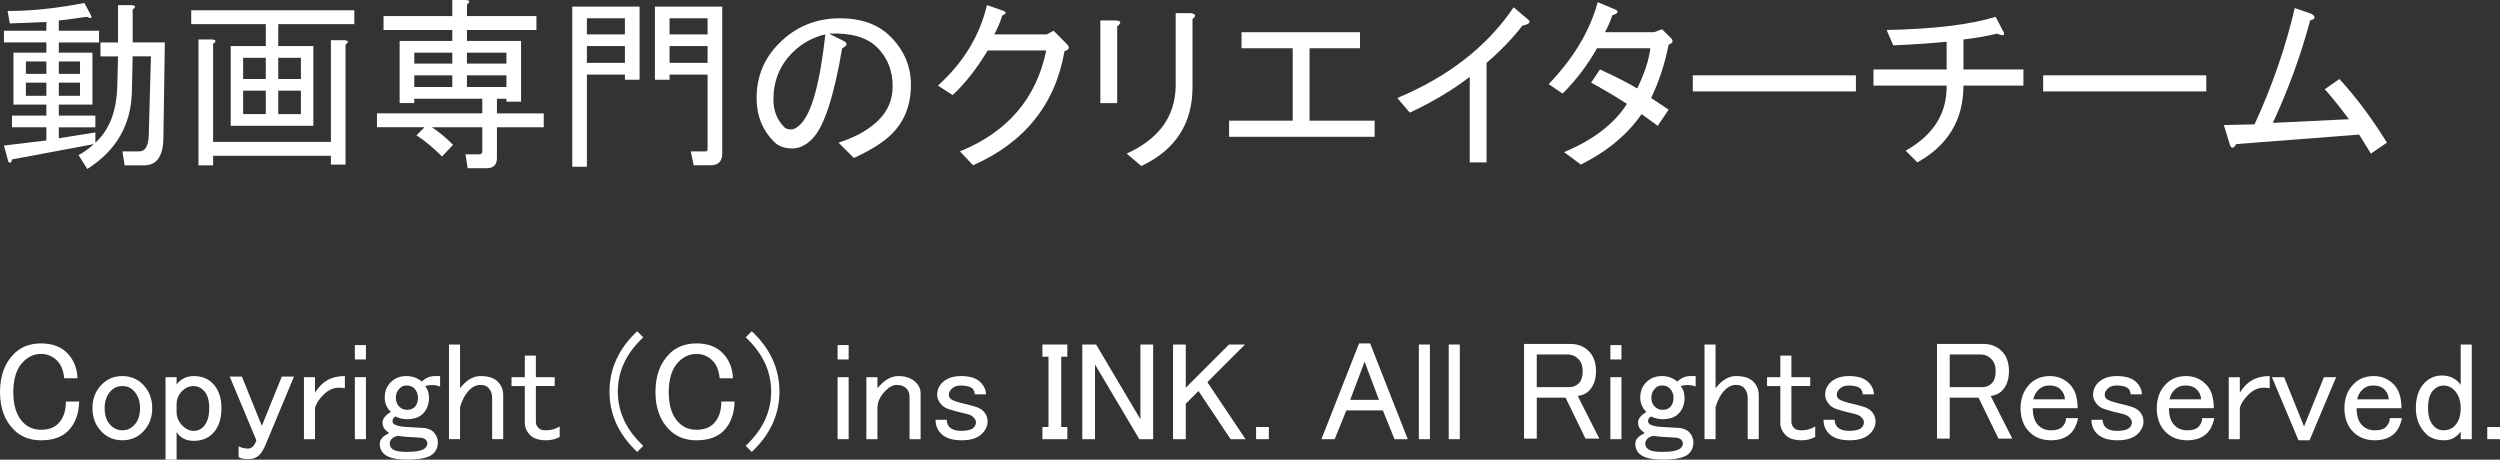<?xml version="1.0" encoding="UTF-8"?>
<svg xmlns="http://www.w3.org/2000/svg" id="_レイヤー_2" data-name="レイヤー 2" viewBox="0 0 188.608 34.678">
  <rect x="0" y="0" width="188.608" height="34.678" fill="#333333" stroke="none"/>
  <defs>
    <style>
      .cls-1 {
        fill: #fff;
      }
    </style>
  </defs>
  <g id="_レイヤー_1-2" data-name="レイヤー 1">
    <g>
      <path class="cls-1" d="M7.085,10.871l-6.18,1.158c-.037.257-.129.312-.276.166l-.331-1.214,3.2-.386v-.993H.905v-.883h2.594v-.828H1.015v-3.918h2.483v-.772H.298v-.883h3.2v-.662c-.92.037-1.84.074-2.759.111l-.166-.938c1.802,0,3.733-.202,5.794-.607l.497.938c.11.221,0,.258-.331.111-.773.111-1.472.203-2.097.276v.773h3.035v.883h-3.035v.772h2.538v3.918h-2.538v.828h2.759v.883h-2.759v.828l2.759-.441v.772c1.066-.956,1.618-2.409,1.655-4.359l.055-2.152h-1.324v-1.048h1.324V.386h1.048c.294.037.312.148.055.331v2.484h2.428l-.11,7.284c-.037,1.324-.516,1.986-1.435,1.986h-1.49l-.166-1.048h1.269c.441,0,.68-.386.717-1.159l.166-6.015h-1.38l-.055,2.594c-.037,2.538-1.159,4.507-3.366,5.904l-.662-1.049c.367-.185.754-.46,1.159-.827ZM1.953,4.635v.938h1.545v-.938h-1.545ZM1.953,6.235v.994h1.545v-.994h-1.545ZM4.437,4.635v.938h1.6v-.938h-1.6ZM4.437,6.235v.994h1.6v-.994h-1.6Z"></path>
      <path class="cls-1" d="M26.73,1.821h-5.739v1.655h2.649v6.015h-6.235V3.476h2.649v-1.655h-5.628V.772h12.305v1.049ZM24.964,10.705V3.035h1.048c.294.037.312.148.055.331v9.05h-1.104v-.662h-8.884v.717h-1.104V2.979h1.048c.294.037.312.148.055.331v7.394h8.884ZM20.053,5.959v-1.6h-1.711v1.6h1.711ZM20.053,8.608v-1.766h-1.711v1.766h1.711ZM22.702,5.959v-1.6h-1.711v1.6h1.711ZM22.702,6.842h-1.711v1.766h1.711v-1.766Z"></path>
      <path class="cls-1" d="M35.228.331v.883h5.242v1.049h-5.242v.827h4.083v4.58h-1.104v-.221h-.717v1.104h3.532v1.048h-3.532v2.317c0,.515-.258.773-.773.773h-1.435l-.166-1.049h1.048c.147,0,.221-.074.221-.221v-1.821h-3.807c.515.331,1.048.773,1.6,1.324l-.828.883c-.662-.662-1.306-1.195-1.931-1.601l.607-.607h-3.587v-1.048h7.946v-1.104h-5.132v.331h-1.104V3.09h3.973v-.827h-5.187v-1.049h5.187V0h1.048c.294.037.312.147.055.331ZM31.255,3.973v.827h2.869v-.827h-2.869ZM31.255,5.683v.883h2.869v-.883h-2.869ZM35.228,4.8h2.98v-.827h-2.98v.827ZM35.228,5.683v.883h2.98v-.883h-2.98Z"></path>
      <path class="cls-1" d="M47.147,6.014v-.386h-2.869v6.953h-1.104V.497h5.077v5.518h-1.104ZM44.277,1.379v1.214h2.869v-1.214h-2.869ZM44.277,3.476v1.269h2.869v-1.269h-2.869ZM53.603,12.47h-1.269l-.221-1.048h1.104c.11,0,.166-.055.166-.165v-5.629h-2.869v.386h-1.104V.497h5.077v11.091c0,.589-.295.883-.883.883ZM50.513,1.379v1.214h2.869v-1.214h-2.869ZM50.513,4.745h2.869v-1.269h-2.869v1.269Z"></path>
      <path class="cls-1" d="M61.273,10.484c-.479.478-.975.717-1.49.717-.589,0-1.048-.166-1.379-.497-.883-.883-1.324-1.987-1.324-3.311,0-1.618.57-2.998,1.711-4.138,1.25-1.25,2.777-1.876,4.58-1.876,1.618,0,2.888.46,3.807,1.379,1.029,1.03,1.545,2.244,1.545,3.642,0,1.509-.478,2.741-1.435,3.697-.626.626-1.582,1.233-2.869,1.821l-1.159-1.159c1.287-.404,2.299-.974,3.035-1.71.698-.699,1.048-1.546,1.048-2.539,0-1.177-.386-2.152-1.159-2.924-.772-.773-1.986-1.122-3.642-1.049l.993.497c.441.185.441.386,0,.607-.626,3.679-1.38,5.959-2.262,6.842ZM59.783,3.973c-.957.957-1.435,2.134-1.435,3.531,0,.847.276,1.546.828,2.097.11.11.276.165.497.165s.46-.128.717-.386c.846-.846,1.471-3.108,1.876-6.787-.957.221-1.785.681-2.483,1.379Z"></path>
      <path class="cls-1" d="M73.413,12.47l-.993-1.048c3.605-1.471,5.775-4.009,6.511-7.615h-4.414c-.847,1.398-1.73,2.521-2.649,3.366l-1.104-.717c1.912-1.729,3.145-3.752,3.697-6.07l1.269.441c.221.111.184.221-.11.331-.147.479-.35.957-.607,1.435h3.973l.497-.276.993.993c.257.258.202.441-.166.552-.699,4.01-2.999,6.88-6.898,8.608Z"></path>
      <path class="cls-1" d="M84.284,7.78h-1.269V1.545h1.214c.367.037.386.185.055.441v5.794ZM89.967,6.566c0,2.759-1.288,4.746-3.863,5.96l-1.104-.938c2.428-1.103,3.66-2.795,3.697-5.076V.993h1.159c.367.074.404.221.11.441v5.132Z"></path>
      <path class="cls-1" d="M103.707,9.105v1.214h-10.981v-1.214h4.801V3.642h-3.863v-1.214h8.939v1.214h-3.808v5.463h4.911Z"></path>
      <path class="cls-1" d="M105.418,7.394c3.863-1.618,6.787-3.899,8.774-6.842l1.048.883c.294.221.166.386-.386.497-.699.92-1.6,1.858-2.704,2.814v7.505h-1.269v-6.456c-1.288.994-2.796,1.895-4.525,2.704l-.938-1.104Z"></path>
      <path class="cls-1" d="M121.089,2.428h3.697l.607-.22.717.717c.147.185.073.331-.221.441-.295,1.472-.736,2.814-1.324,4.028l1.324.883-.828,1.214-1.214-.883c-1.067,1.545-2.594,2.814-4.58,3.807l-1.269-.938c2.207-.919,3.788-2.133,4.746-3.642-.92-.588-1.821-1.122-2.704-1.6l.662-.994c1.14.516,2.078.994,2.814,1.435.552-1.14.883-2.152.993-3.035h-4.028c-.699,1.251-1.564,2.392-2.594,3.421l-1.049-.717c1.876-1.95,3.108-4.009,3.697-6.181l1.324.552c.294.148.221.295-.221.441-.148.441-.331.865-.552,1.269Z"></path>
      <path class="cls-1" d="M127.711,6.897v-1.214h12.305v1.214h-12.305Z"></path>
      <path class="cls-1" d="M148.128,5.242h4.525v1.214h-4.525c0,2.576-1.159,4.507-3.476,5.794l-.883-.883c2.097-1.177,3.126-2.814,3.09-4.911h-5.518v-1.214h5.518v-2.096c-1.03.11-2.373.202-4.028.275l-.497-1.158c3.568-.074,6.309-.404,8.222-.994l.607,1.159c.11.258-.055.295-.497.11-.773.185-1.619.331-2.538.441v2.262Z"></path>
      <path class="cls-1" d="M154.143,6.897v-1.214h12.305v1.214h-12.305Z"></path>
      <path class="cls-1" d="M167.772,9.436l2.318-.055c1.324-2.87,2.336-5.794,3.035-8.774l1.269.441c.331.221.294.386-.11.497-.699,2.613-1.637,5.187-2.814,7.725l5.739-.275c-.773-1.03-1.379-1.784-1.821-2.262l1.103-.773c1.25,1.361,2.446,2.962,3.587,4.801l-1.214.827-.883-1.435-9.27.718c-.221.368-.386.368-.497,0l-.441-1.435Z"></path>
    </g>
    <g>
      <path class="cls-1" d="M1.044,26.701c.529-.529,1.211-.793,2.046-.793s1.489.237,1.963.71c.501.501.765,1.142.794,1.921h-1.002c-.056-.585-.237-1.03-.543-1.336-.334-.334-.738-.501-1.211-.501-.501,0-.947.195-1.336.585-.501.501-.752,1.268-.752,2.297s.251,1.796.752,2.297c.362.362.807.543,1.336.543.557,0,.988-.152,1.295-.459.39-.389.585-.946.585-1.671h1.002c-.028.947-.307,1.685-.835,2.214-.474.474-1.156.71-2.046.71-.835,0-1.518-.265-2.046-.794-.696-.695-1.044-1.642-1.044-2.84,0-1.225.348-2.185,1.044-2.882Z"></path>
      <path class="cls-1" d="M7.685,28.998c.418-.418.933-.626,1.545-.626s1.128.209,1.545.626c.473.473.71,1.072.71,1.796s-.237,1.323-.71,1.796c-.418.418-.933.626-1.545.626s-1.128-.209-1.545-.626c-.474-.473-.71-1.072-.71-1.796s.236-1.323.71-1.796ZM8.395,29.458c-.334.334-.501.78-.501,1.336s.153.988.459,1.294c.251.25.543.376.877.376s.626-.126.877-.376c.306-.306.459-.738.459-1.294s-.167-1.003-.501-1.336c-.223-.223-.501-.334-.835-.334s-.613.111-.835.334Z"></path>
      <path class="cls-1" d="M13.323,34.678h-.835v-6.223h.835v.543c.334-.418.765-.626,1.295-.626.585,0,1.058.182,1.42.543.445.446.668,1.072.668,1.879,0,.835-.223,1.476-.668,1.921-.362.362-.835.543-1.42.543s-1.017-.222-1.295-.668v2.088ZM13.74,29.499c-.279.279-.418.613-.418,1.003v.584c0,.391.153.738.459,1.045.251.25.529.376.835.376.278,0,.515-.097.71-.292.306-.306.459-.78.459-1.42,0-.613-.14-1.058-.418-1.336-.223-.223-.474-.334-.752-.334-.334,0-.626.125-.877.376Z"></path>
      <path class="cls-1" d="M17.332,28.413h.919l1.504,3.718,1.504-3.718h.919l-2.088,5.012c-.167.418-.334.71-.501.877-.223.223-.501.334-.835.334-.39,0-.641-.056-.752-.167v-.794c.222.111.459.167.71.167.139,0,.264-.056.376-.167.111-.111.194-.265.251-.459l-2.005-4.803Z"></path>
      <path class="cls-1" d="M26.019,28.372v.919c-.112-.027-.265-.042-.459-.042-.418,0-.808.182-1.169.543-.307.306-.515.626-.626.96v2.381h-.835v-4.678h.835v1.17c.139-.223.292-.418.459-.585.445-.445,1.044-.668,1.796-.668Z"></path>
      <path class="cls-1" d="M26.771,26.033h.835v1.086h-.835v-1.086ZM26.771,28.455h.835v4.678h-.835v-4.678Z"></path>
      <path class="cls-1" d="M29.486,28.831c.306-.306.696-.46,1.169-.46.445,0,.835.139,1.169.417.278-.278.612-.417,1.002-.417h.376v.793c-.334-.139-.71-.153-1.128-.042.194.25.292.543.292.877,0,.501-.153.905-.459,1.211-.279.279-.683.417-1.211.417-.279,0-.571-.069-.877-.209-.14.111-.209.223-.209.334,0,.083.027.153.083.209.139.14.459.223.961.251.445.028.919.056,1.42.083.278.056.487.153.626.292.223.223.334.488.334.793,0,.334-.112.612-.334.835-.307.306-.975.46-2.005.46-.863,0-1.448-.153-1.754-.46-.195-.195-.292-.432-.292-.71,0-.195.069-.361.209-.501.111-.111.278-.223.501-.334-.083-.056-.181-.139-.292-.251-.14-.139-.209-.319-.209-.543,0-.278.209-.543.626-.794-.307-.305-.459-.668-.459-1.086,0-.473.153-.863.459-1.169ZM29.987,32.882c-.195.056-.334.126-.418.209-.112.111-.167.236-.167.376,0,.139.055.264.167.376.167.167.528.251,1.086.251.752,0,1.225-.098,1.42-.293.111-.112.167-.223.167-.334,0-.112-.042-.209-.125-.293-.112-.111-.307-.167-.585-.167-.668-.028-1.184-.069-1.545-.126ZM30.154,29.291c-.195.195-.292.432-.292.71s.084.501.251.668.362.25.585.25c.251,0,.445-.069.585-.209.167-.167.251-.403.251-.71,0-.278-.098-.515-.292-.71-.14-.139-.334-.209-.585-.209-.195,0-.362.07-.501.209Z"></path>
      <path class="cls-1" d="M33.871,25.991h.835v3.299c.473-.612.988-.919,1.545-.919.585,0,1.016.139,1.295.417.278.279.418.613.418,1.003v3.341h-.835v-3.132c0-.306-.098-.556-.292-.752-.14-.139-.334-.209-.585-.209-.307,0-.585.126-.835.376-.307.307-.543.738-.71,1.295v2.422h-.835v-7.142Z"></path>
      <path class="cls-1" d="M39.593,26.826h.835v1.629h1.42v.668h-1.42v2.715c0,.167.069.32.209.46.111.111.292.167.543.167.39,0,.737-.097,1.044-.293v.793c-.307.167-.641.251-1.002.251-.557,0-.961-.125-1.211-.376-.279-.278-.418-.585-.418-.919v-2.798h-1.002v-.668h1.002v-1.629Z"></path>
      <path class="cls-1" d="M48.071,34.094c-1.393-1.309-2.088-2.826-2.088-4.552s.696-3.243,2.088-4.552l.459.46c-1.281,1.197-1.921,2.562-1.921,4.093s.64,2.896,1.921,4.093l-.459.46Z"></path>
      <path class="cls-1" d="M50.493,26.701c.529-.529,1.211-.793,2.046-.793s1.489.237,1.963.71c.501.501.765,1.142.794,1.921h-1.002c-.056-.585-.237-1.03-.543-1.336-.334-.334-.738-.501-1.211-.501-.501,0-.947.195-1.336.585-.501.501-.752,1.268-.752,2.297s.251,1.796.752,2.297c.362.362.807.543,1.336.543.557,0,.988-.152,1.295-.459.39-.389.585-.946.585-1.671h1.002c-.028.947-.307,1.685-.835,2.214-.474.474-1.156.71-2.046.71-.835,0-1.518-.265-2.046-.794-.696-.695-1.044-1.642-1.044-2.84,0-1.225.348-2.185,1.044-2.882Z"></path>
      <path class="cls-1" d="M56.257,25.449l.459-.46c1.392,1.309,2.088,2.826,2.088,4.552s-.696,3.243-2.088,4.552l-.459-.46c1.28-1.197,1.921-2.561,1.921-4.093s-.641-2.896-1.921-4.093Z"></path>
      <path class="cls-1" d="M63.19,26.033h.835v1.086h-.835v-1.086ZM63.19,28.455h.835v4.678h-.835v-4.678Z"></path>
      <path class="cls-1" d="M66.197,33.133h-.835v-4.678h.835v.835c.501-.612,1.03-.919,1.587-.919s1.002.167,1.336.501c.223.223.334.488.334.793v3.467h-.835v-3.216c0-.251-.083-.459-.251-.626-.167-.167-.404-.251-.71-.251-.279,0-.557.14-.835.418-.418.417-.626.863-.626,1.336v2.339Z"></path>
      <path class="cls-1" d="M71.083,28.873c.334-.334.807-.501,1.42-.501.668,0,1.155.153,1.462.46.278.278.418.584.418.918h-.835c-.028-.194-.084-.334-.167-.417-.167-.167-.474-.25-.919-.25-.279,0-.501.083-.668.25-.14.139-.209.293-.209.46,0,.111.042.209.125.292.111.111.459.237,1.044.376.362.083.668.167.919.25.222.084.39.182.501.292.222.224.334.488.334.794,0,.334-.14.641-.418.919-.334.334-.85.501-1.545.501s-1.211-.167-1.545-.501c-.279-.278-.418-.626-.418-1.044h.835c.027.25.097.432.209.543.194.195.487.292.877.292.473,0,.793-.084.96-.251.111-.111.167-.25.167-.417,0-.111-.07-.236-.209-.376-.112-.111-.292-.194-.543-.25-.501-.111-.877-.209-1.128-.293-.307-.083-.529-.194-.668-.334-.251-.25-.376-.515-.376-.793,0-.361.125-.668.376-.919Z"></path>
      <path class="cls-1" d="M78.643,25.991h1.879v.919h-.459v5.305h.459v.919h-1.879v-.919h.459v-5.305h-.459v-.919Z"></path>
      <path class="cls-1" d="M81.65,25.991h1.044l3.341,5.638v-5.638h.961v7.142h-1.044l-3.341-5.638v5.638h-.96v-7.142Z"></path>
      <path class="cls-1" d="M88.499,25.991h.96v3.258l3.258-3.258h1.211l-2.84,2.84,2.882,4.302h-1.128l-2.422-3.634-.961.961v2.673h-.96v-7.142Z"></path>
      <path class="cls-1" d="M94.764,32.214h.961v.919h-.961v-.919Z"></path>
      <path class="cls-1" d="M99.692,33.133l2.84-7.225h.835l2.84,7.225h-1.002l-.877-2.172h-2.756l-.877,2.172h-1.002ZM102.949,27.286l-1.086,2.882h2.172l-1.086-2.882Z"></path>
      <path class="cls-1" d="M107.042,25.991h.835v7.142h-.835v-7.142Z"></path>
      <path class="cls-1" d="M109.297,25.991h.835v7.142h-.835v-7.142Z"></path>
      <path class="cls-1" d="M114.978,25.949h3.508c.557,0,1.016.182,1.378.543.362.362.543.863.543,1.503s-.181,1.142-.543,1.503c-.195.195-.474.321-.835.376l1.629,3.216h-1.044l-1.504-3.091h-2.172v3.091h-.961v-7.142ZM115.938,26.743v2.464h2.464c.278,0,.515-.097.71-.292.194-.194.292-.502.292-.919,0-.39-.112-.695-.334-.919-.223-.222-.488-.334-.793-.334h-2.339Z"></path>
      <path class="cls-1" d="M121.493,26.033h.835v1.086h-.835v-1.086ZM121.493,28.455h.835v4.678h-.835v-4.678Z"></path>
      <path class="cls-1" d="M124.208,28.831c.306-.306.696-.46,1.169-.46.445,0,.835.139,1.17.417.278-.278.612-.417,1.002-.417h.376v.793c-.334-.139-.71-.153-1.128-.042.194.25.292.543.292.877,0,.501-.153.905-.459,1.211-.279.279-.683.417-1.211.417-.279,0-.571-.069-.877-.209-.14.111-.209.223-.209.334,0,.083.027.153.083.209.139.14.46.223.961.251.445.028.919.056,1.42.083.278.056.487.153.626.292.222.223.334.488.334.793,0,.334-.112.612-.334.835-.307.306-.975.46-2.005.46-.863,0-1.448-.153-1.754-.46-.195-.195-.292-.432-.292-.71,0-.195.069-.361.209-.501.111-.111.278-.223.501-.334-.083-.056-.181-.139-.292-.251-.14-.139-.209-.319-.209-.543,0-.278.209-.543.626-.794-.307-.305-.46-.668-.46-1.086,0-.473.153-.863.46-1.169ZM124.709,32.882c-.195.056-.334.126-.418.209-.112.111-.167.236-.167.376,0,.139.056.264.167.376.167.167.529.251,1.086.251.752,0,1.225-.098,1.42-.293.111-.112.167-.223.167-.334,0-.112-.042-.209-.125-.293-.111-.111-.307-.167-.585-.167-.668-.028-1.184-.069-1.545-.126ZM124.876,29.291c-.195.195-.292.432-.292.71s.083.501.25.668c.167.167.362.25.585.25.251,0,.445-.069.585-.209.167-.167.251-.403.251-.71,0-.278-.098-.515-.292-.71-.14-.139-.334-.209-.585-.209-.195,0-.362.07-.501.209Z"></path>
      <path class="cls-1" d="M128.593,25.991h.835v3.299c.473-.612.988-.919,1.545-.919.585,0,1.016.139,1.295.417.278.279.418.613.418,1.003v3.341h-.835v-3.132c0-.306-.098-.556-.292-.752-.14-.139-.334-.209-.585-.209-.307,0-.585.126-.835.376-.307.307-.543.738-.71,1.295v2.422h-.835v-7.142Z"></path>
      <path class="cls-1" d="M134.314,26.826h.835v1.629h1.42v.668h-1.42v2.715c0,.167.069.32.209.46.111.111.292.167.543.167.39,0,.737-.097,1.044-.293v.793c-.307.167-.641.251-1.002.251-.557,0-.961-.125-1.211-.376-.279-.278-.418-.585-.418-.919v-2.798h-1.002v-.668h1.002v-1.629Z"></path>
      <path class="cls-1" d="M138.073,28.873c.334-.334.807-.501,1.42-.501.668,0,1.155.153,1.462.46.278.278.418.584.418.918h-.835c-.028-.194-.083-.334-.167-.417-.167-.167-.474-.25-.919-.25-.279,0-.501.083-.668.25-.14.139-.209.293-.209.46,0,.111.042.209.125.292.111.111.459.237,1.044.376.361.083.668.167.919.25.222.084.39.182.501.292.223.224.334.488.334.794,0,.334-.14.641-.418.919-.334.334-.85.501-1.545.501s-1.211-.167-1.545-.501c-.279-.278-.418-.626-.418-1.044h.835c.027.25.097.432.209.543.194.195.487.292.877.292.473,0,.794-.084.961-.251.111-.111.167-.25.167-.417,0-.111-.07-.236-.209-.376-.112-.111-.292-.194-.543-.25-.501-.111-.877-.209-1.128-.293-.307-.083-.529-.194-.668-.334-.251-.25-.376-.515-.376-.793,0-.361.125-.668.376-.919Z"></path>
      <path class="cls-1" d="M146.134,25.949h3.508c.557,0,1.016.182,1.378.543.362.362.543.863.543,1.503s-.181,1.142-.543,1.503c-.195.195-.474.321-.835.376l1.629,3.216h-1.044l-1.504-3.091h-2.172v3.091h-.961v-7.142ZM147.094,26.743v2.464h2.464c.278,0,.515-.097.71-.292.194-.194.292-.502.292-.919,0-.39-.112-.695-.334-.919-.223-.222-.488-.334-.793-.334h-2.339Z"></path>
      <path class="cls-1" d="M153.15,28.956c.389-.389.891-.584,1.503-.584.585,0,1.086.209,1.504.626.389.39.585.989.585,1.796h-3.383c0,.584.139,1.016.418,1.294.25.25.57.376.96.376s.668-.083.835-.25c.194-.194.292-.418.292-.669h.919c-.112.501-.292.877-.543,1.128-.362.362-.863.543-1.504.543-.668,0-1.211-.209-1.629-.626-.446-.445-.668-1.044-.668-1.796s.236-1.364.71-1.838ZM153.777,29.416c-.195.195-.321.432-.376.71h2.381c0-.278-.112-.528-.334-.752-.195-.194-.474-.292-.835-.292-.334,0-.613.111-.835.334Z"></path>
      <path class="cls-1" d="M158.287,28.873c.334-.334.807-.501,1.42-.501.668,0,1.155.153,1.462.46.278.278.418.584.418.918h-.835c-.028-.194-.083-.334-.167-.417-.167-.167-.474-.25-.919-.25-.279,0-.501.083-.668.25-.14.139-.209.293-.209.46,0,.111.042.209.125.292.111.111.459.237,1.044.376.361.083.668.167.919.25.222.084.39.182.501.292.223.224.334.488.334.794,0,.334-.14.641-.418.919-.334.334-.85.501-1.545.501s-1.211-.167-1.545-.501c-.279-.278-.418-.626-.418-1.044h.835c.027.25.097.432.209.543.194.195.487.292.877.292.473,0,.794-.084.961-.251.111-.111.167-.25.167-.417,0-.111-.07-.236-.209-.376-.112-.111-.292-.194-.543-.25-.501-.111-.877-.209-1.128-.293-.307-.083-.529-.194-.668-.334-.251-.25-.376-.515-.376-.793,0-.361.125-.668.376-.919Z"></path>
      <path class="cls-1" d="M163.424,28.956c.389-.389.891-.584,1.503-.584.585,0,1.086.209,1.504.626.389.39.585.989.585,1.796h-3.383c0,.584.139,1.016.418,1.294.25.25.57.376.96.376s.668-.083.835-.25c.194-.194.292-.418.292-.669h.919c-.112.501-.292.877-.543,1.128-.362.362-.863.543-1.504.543-.668,0-1.211-.209-1.629-.626-.446-.445-.668-1.044-.668-1.796s.236-1.364.71-1.838ZM164.051,29.416c-.195.195-.321.432-.376.71h2.381c0-.278-.112-.528-.334-.752-.195-.194-.474-.292-.835-.292-.334,0-.613.111-.835.334Z"></path>
      <path class="cls-1" d="M171.234,28.372v.919c-.112-.027-.265-.042-.459-.042-.418,0-.808.182-1.17.543-.307.306-.515.626-.626.96v2.381h-.835v-4.678h.835v1.17c.139-.223.292-.418.46-.585.445-.445,1.044-.668,1.796-.668Z"></path>
      <path class="cls-1" d="M171.401,28.455h.919l1.504,3.717,1.503-3.717h.919l-2.005,4.761h-.835l-2.005-4.761Z"></path>
      <path class="cls-1" d="M177.582,28.956c.389-.389.891-.584,1.503-.584.585,0,1.086.209,1.504.626.389.39.585.989.585,1.796h-3.383c0,.584.139,1.016.418,1.294.25.25.57.376.96.376s.668-.083.835-.25c.194-.194.292-.418.292-.669h.919c-.112.501-.292.877-.543,1.128-.362.362-.863.543-1.504.543-.668,0-1.211-.209-1.629-.626-.446-.445-.668-1.044-.668-1.796s.236-1.364.71-1.838ZM178.209,29.416c-.195.195-.321.432-.376.71h2.381c0-.278-.112-.528-.334-.752-.195-.194-.474-.292-.835-.292-.334,0-.613.111-.835.334Z"></path>
      <path class="cls-1" d="M185.643,25.991h.835v7.142h-.835v-.585c-.307.446-.724.668-1.253.668-.585,0-1.044-.167-1.378-.501-.501-.501-.752-1.141-.752-1.921,0-.836.222-1.476.668-1.922.361-.361.793-.543,1.295-.543.612,0,1.086.237,1.42.71v-3.049ZM183.596,29.416c-.279.279-.418.738-.418,1.379,0,.613.153,1.072.46,1.378.194.195.431.293.71.293.334,0,.612-.111.835-.334.306-.306.46-.752.46-1.336s-.167-1.045-.501-1.379c-.223-.222-.488-.334-.793-.334-.279,0-.529.111-.752.334Z"></path>
      <path class="cls-1" d="M187.647,32.214h.961v.919h-.961v-.919Z"></path>
    </g>
  </g>
</svg>
